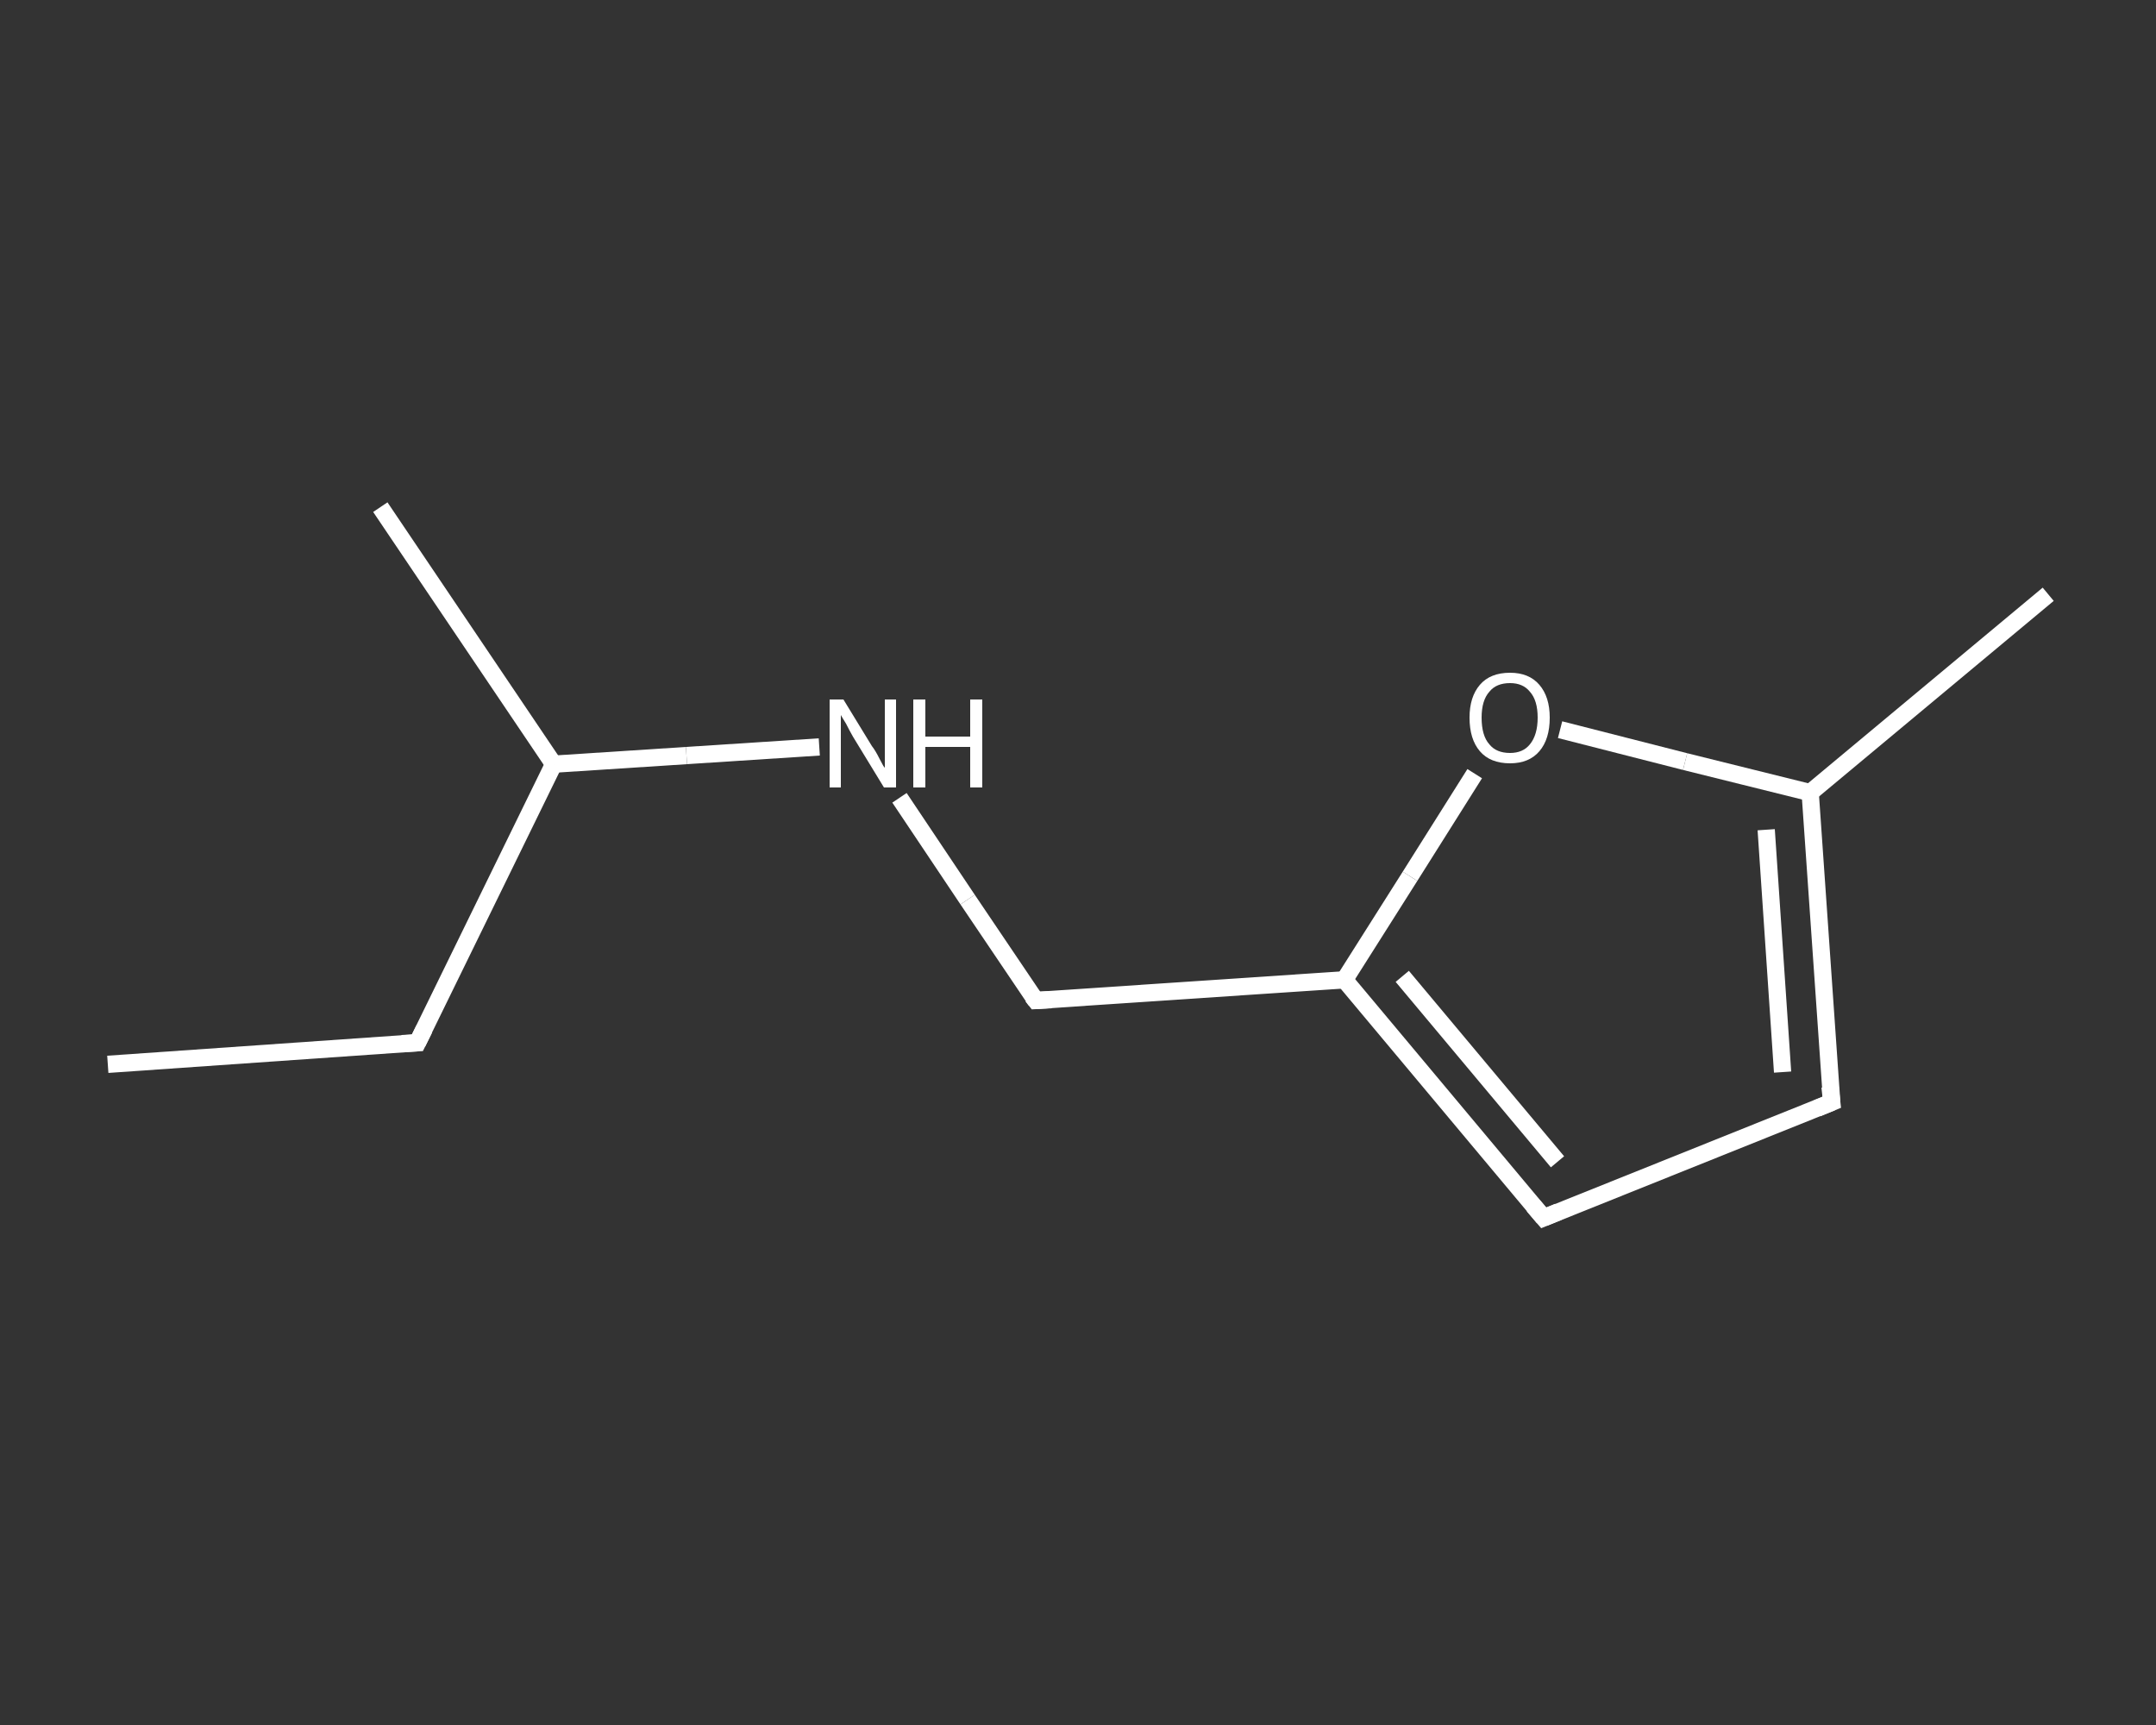 <?xml version='1.0' encoding='iso-8859-1'?>
<svg version='1.1' baseProfile='full'
              xmlns='http://www.w3.org/2000/svg'
                      xmlns:rdkit='http://www.rdkit.org/xml'
                      xmlns:xlink='http://www.w3.org/1999/xlink'
                  xml:space='preserve'
width='250px' height='200px' viewBox='0 0 250 200'>
<rect x="0" y="0" width="250" height="200" fill="#333333" stroke="none"/>
<!-- END OF HEADER -->
<rect style='opacity:1.0;fill:transparent;stroke:none' width='250.0' height='200.0' x='0.0' y='0.0'> </rect>
<path class='bond-0 atom-0 atom-1' d='M 12.5,123.4 L 48.4,120.9' style='fill:none;fill-rule:evenodd;stroke:#FFFFFF;stroke-width:2.0px;stroke-linecap:butt;stroke-linejoin:miter;stroke-opacity:1' />
<path class='bond-1 atom-1 atom-2' d='M 48.4,120.9 L 64.2,88.6' style='fill:none;fill-rule:evenodd;stroke:#FFFFFF;stroke-width:2.0px;stroke-linecap:butt;stroke-linejoin:miter;stroke-opacity:1' />
<path class='bond-2 atom-2 atom-3' d='M 64.2,88.6 L 44.1,58.8' style='fill:none;fill-rule:evenodd;stroke:#FFFFFF;stroke-width:2.0px;stroke-linecap:butt;stroke-linejoin:miter;stroke-opacity:1' />
<path class='bond-3 atom-2 atom-4' d='M 64.2,88.6 L 79.6,87.6' style='fill:none;fill-rule:evenodd;stroke:#FFFFFF;stroke-width:2.0px;stroke-linecap:butt;stroke-linejoin:miter;stroke-opacity:1' />
<path class='bond-3 atom-2 atom-4' d='M 79.6,87.6 L 95.0,86.6' style='fill:none;fill-rule:evenodd;stroke:#FFFFFF;stroke-width:2.0px;stroke-linecap:butt;stroke-linejoin:miter;stroke-opacity:1' />
<path class='bond-4 atom-4 atom-5' d='M 104.3,92.5 L 112.2,104.3' style='fill:none;fill-rule:evenodd;stroke:#FFFFFF;stroke-width:2.0px;stroke-linecap:butt;stroke-linejoin:miter;stroke-opacity:1' />
<path class='bond-4 atom-4 atom-5' d='M 112.2,104.3 L 120.1,116.0' style='fill:none;fill-rule:evenodd;stroke:#FFFFFF;stroke-width:2.0px;stroke-linecap:butt;stroke-linejoin:miter;stroke-opacity:1' />
<path class='bond-5 atom-5 atom-6' d='M 120.1,116.0 L 155.9,113.6' style='fill:none;fill-rule:evenodd;stroke:#FFFFFF;stroke-width:2.0px;stroke-linecap:butt;stroke-linejoin:miter;stroke-opacity:1' />
<path class='bond-6 atom-6 atom-7' d='M 155.9,113.6 L 179.0,141.2' style='fill:none;fill-rule:evenodd;stroke:#FFFFFF;stroke-width:2.0px;stroke-linecap:butt;stroke-linejoin:miter;stroke-opacity:1' />
<path class='bond-6 atom-6 atom-7' d='M 162.6,113.2 L 180.6,134.7' style='fill:none;fill-rule:evenodd;stroke:#FFFFFF;stroke-width:2.0px;stroke-linecap:butt;stroke-linejoin:miter;stroke-opacity:1' />
<path class='bond-7 atom-7 atom-8' d='M 179.0,141.2 L 212.4,127.8' style='fill:none;fill-rule:evenodd;stroke:#FFFFFF;stroke-width:2.0px;stroke-linecap:butt;stroke-linejoin:miter;stroke-opacity:1' />
<path class='bond-8 atom-8 atom-9' d='M 212.4,127.8 L 209.9,91.9' style='fill:none;fill-rule:evenodd;stroke:#FFFFFF;stroke-width:2.0px;stroke-linecap:butt;stroke-linejoin:miter;stroke-opacity:1' />
<path class='bond-8 atom-8 atom-9' d='M 206.7,124.3 L 204.8,96.2' style='fill:none;fill-rule:evenodd;stroke:#FFFFFF;stroke-width:2.0px;stroke-linecap:butt;stroke-linejoin:miter;stroke-opacity:1' />
<path class='bond-9 atom-9 atom-10' d='M 209.9,91.9 L 237.5,68.9' style='fill:none;fill-rule:evenodd;stroke:#FFFFFF;stroke-width:2.0px;stroke-linecap:butt;stroke-linejoin:miter;stroke-opacity:1' />
<path class='bond-10 atom-9 atom-11' d='M 209.9,91.9 L 195.4,88.3' style='fill:none;fill-rule:evenodd;stroke:#FFFFFF;stroke-width:2.0px;stroke-linecap:butt;stroke-linejoin:miter;stroke-opacity:1' />
<path class='bond-10 atom-9 atom-11' d='M 195.4,88.3 L 180.9,84.6' style='fill:none;fill-rule:evenodd;stroke:#FFFFFF;stroke-width:2.0px;stroke-linecap:butt;stroke-linejoin:miter;stroke-opacity:1' />
<path class='bond-11 atom-11 atom-6' d='M 171.0,89.7 L 163.5,101.6' style='fill:none;fill-rule:evenodd;stroke:#FFFFFF;stroke-width:2.0px;stroke-linecap:butt;stroke-linejoin:miter;stroke-opacity:1' />
<path class='bond-11 atom-11 atom-6' d='M 163.5,101.6 L 155.9,113.6' style='fill:none;fill-rule:evenodd;stroke:#FFFFFF;stroke-width:2.0px;stroke-linecap:butt;stroke-linejoin:miter;stroke-opacity:1' />
<path d='M 46.6,121.0 L 48.4,120.9 L 49.2,119.3' style='fill:none;stroke:#FFFFFF;stroke-width:2.0px;stroke-linecap:butt;stroke-linejoin:miter;stroke-opacity:1;' />
<path d='M 119.7,115.5 L 120.1,116.0 L 121.9,115.9' style='fill:none;stroke:#FFFFFF;stroke-width:2.0px;stroke-linecap:butt;stroke-linejoin:miter;stroke-opacity:1;' />
<path d='M 177.8,139.8 L 179.0,141.2 L 180.7,140.5' style='fill:none;stroke:#FFFFFF;stroke-width:2.0px;stroke-linecap:butt;stroke-linejoin:miter;stroke-opacity:1;' />
<path d='M 210.7,128.5 L 212.4,127.8 L 212.2,126.0' style='fill:none;stroke:#FFFFFF;stroke-width:2.0px;stroke-linecap:butt;stroke-linejoin:miter;stroke-opacity:1;' />
<path class='atom-4' d='M 97.8 81.1
L 101.1 86.5
Q 101.5 87.0, 102.0 88.0
Q 102.5 89.0, 102.6 89.0
L 102.6 81.1
L 103.9 81.1
L 103.9 91.3
L 102.5 91.3
L 98.9 85.4
Q 98.5 84.7, 98.1 83.9
Q 97.6 83.1, 97.5 82.9
L 97.5 91.3
L 96.2 91.3
L 96.2 81.1
L 97.8 81.1
' fill='#FFFFFF'/>
<path class='atom-4' d='M 105.9 81.1
L 107.3 81.1
L 107.3 85.4
L 112.5 85.4
L 112.5 81.1
L 113.9 81.1
L 113.9 91.3
L 112.5 91.3
L 112.5 86.6
L 107.3 86.6
L 107.3 91.3
L 105.9 91.3
L 105.9 81.1
' fill='#FFFFFF'/>
<path class='atom-11' d='M 170.4 83.2
Q 170.4 80.8, 171.6 79.4
Q 172.8 78.0, 175.1 78.0
Q 177.3 78.0, 178.5 79.4
Q 179.7 80.8, 179.7 83.2
Q 179.7 85.7, 178.5 87.1
Q 177.3 88.5, 175.1 88.5
Q 172.8 88.5, 171.6 87.1
Q 170.4 85.7, 170.4 83.2
M 175.1 87.3
Q 176.6 87.3, 177.4 86.3
Q 178.3 85.2, 178.3 83.2
Q 178.3 81.2, 177.4 80.2
Q 176.6 79.2, 175.1 79.2
Q 173.5 79.2, 172.7 80.2
Q 171.8 81.2, 171.8 83.2
Q 171.8 85.3, 172.7 86.3
Q 173.5 87.3, 175.1 87.3
' fill='#FFFFFF'/>
</svg>

